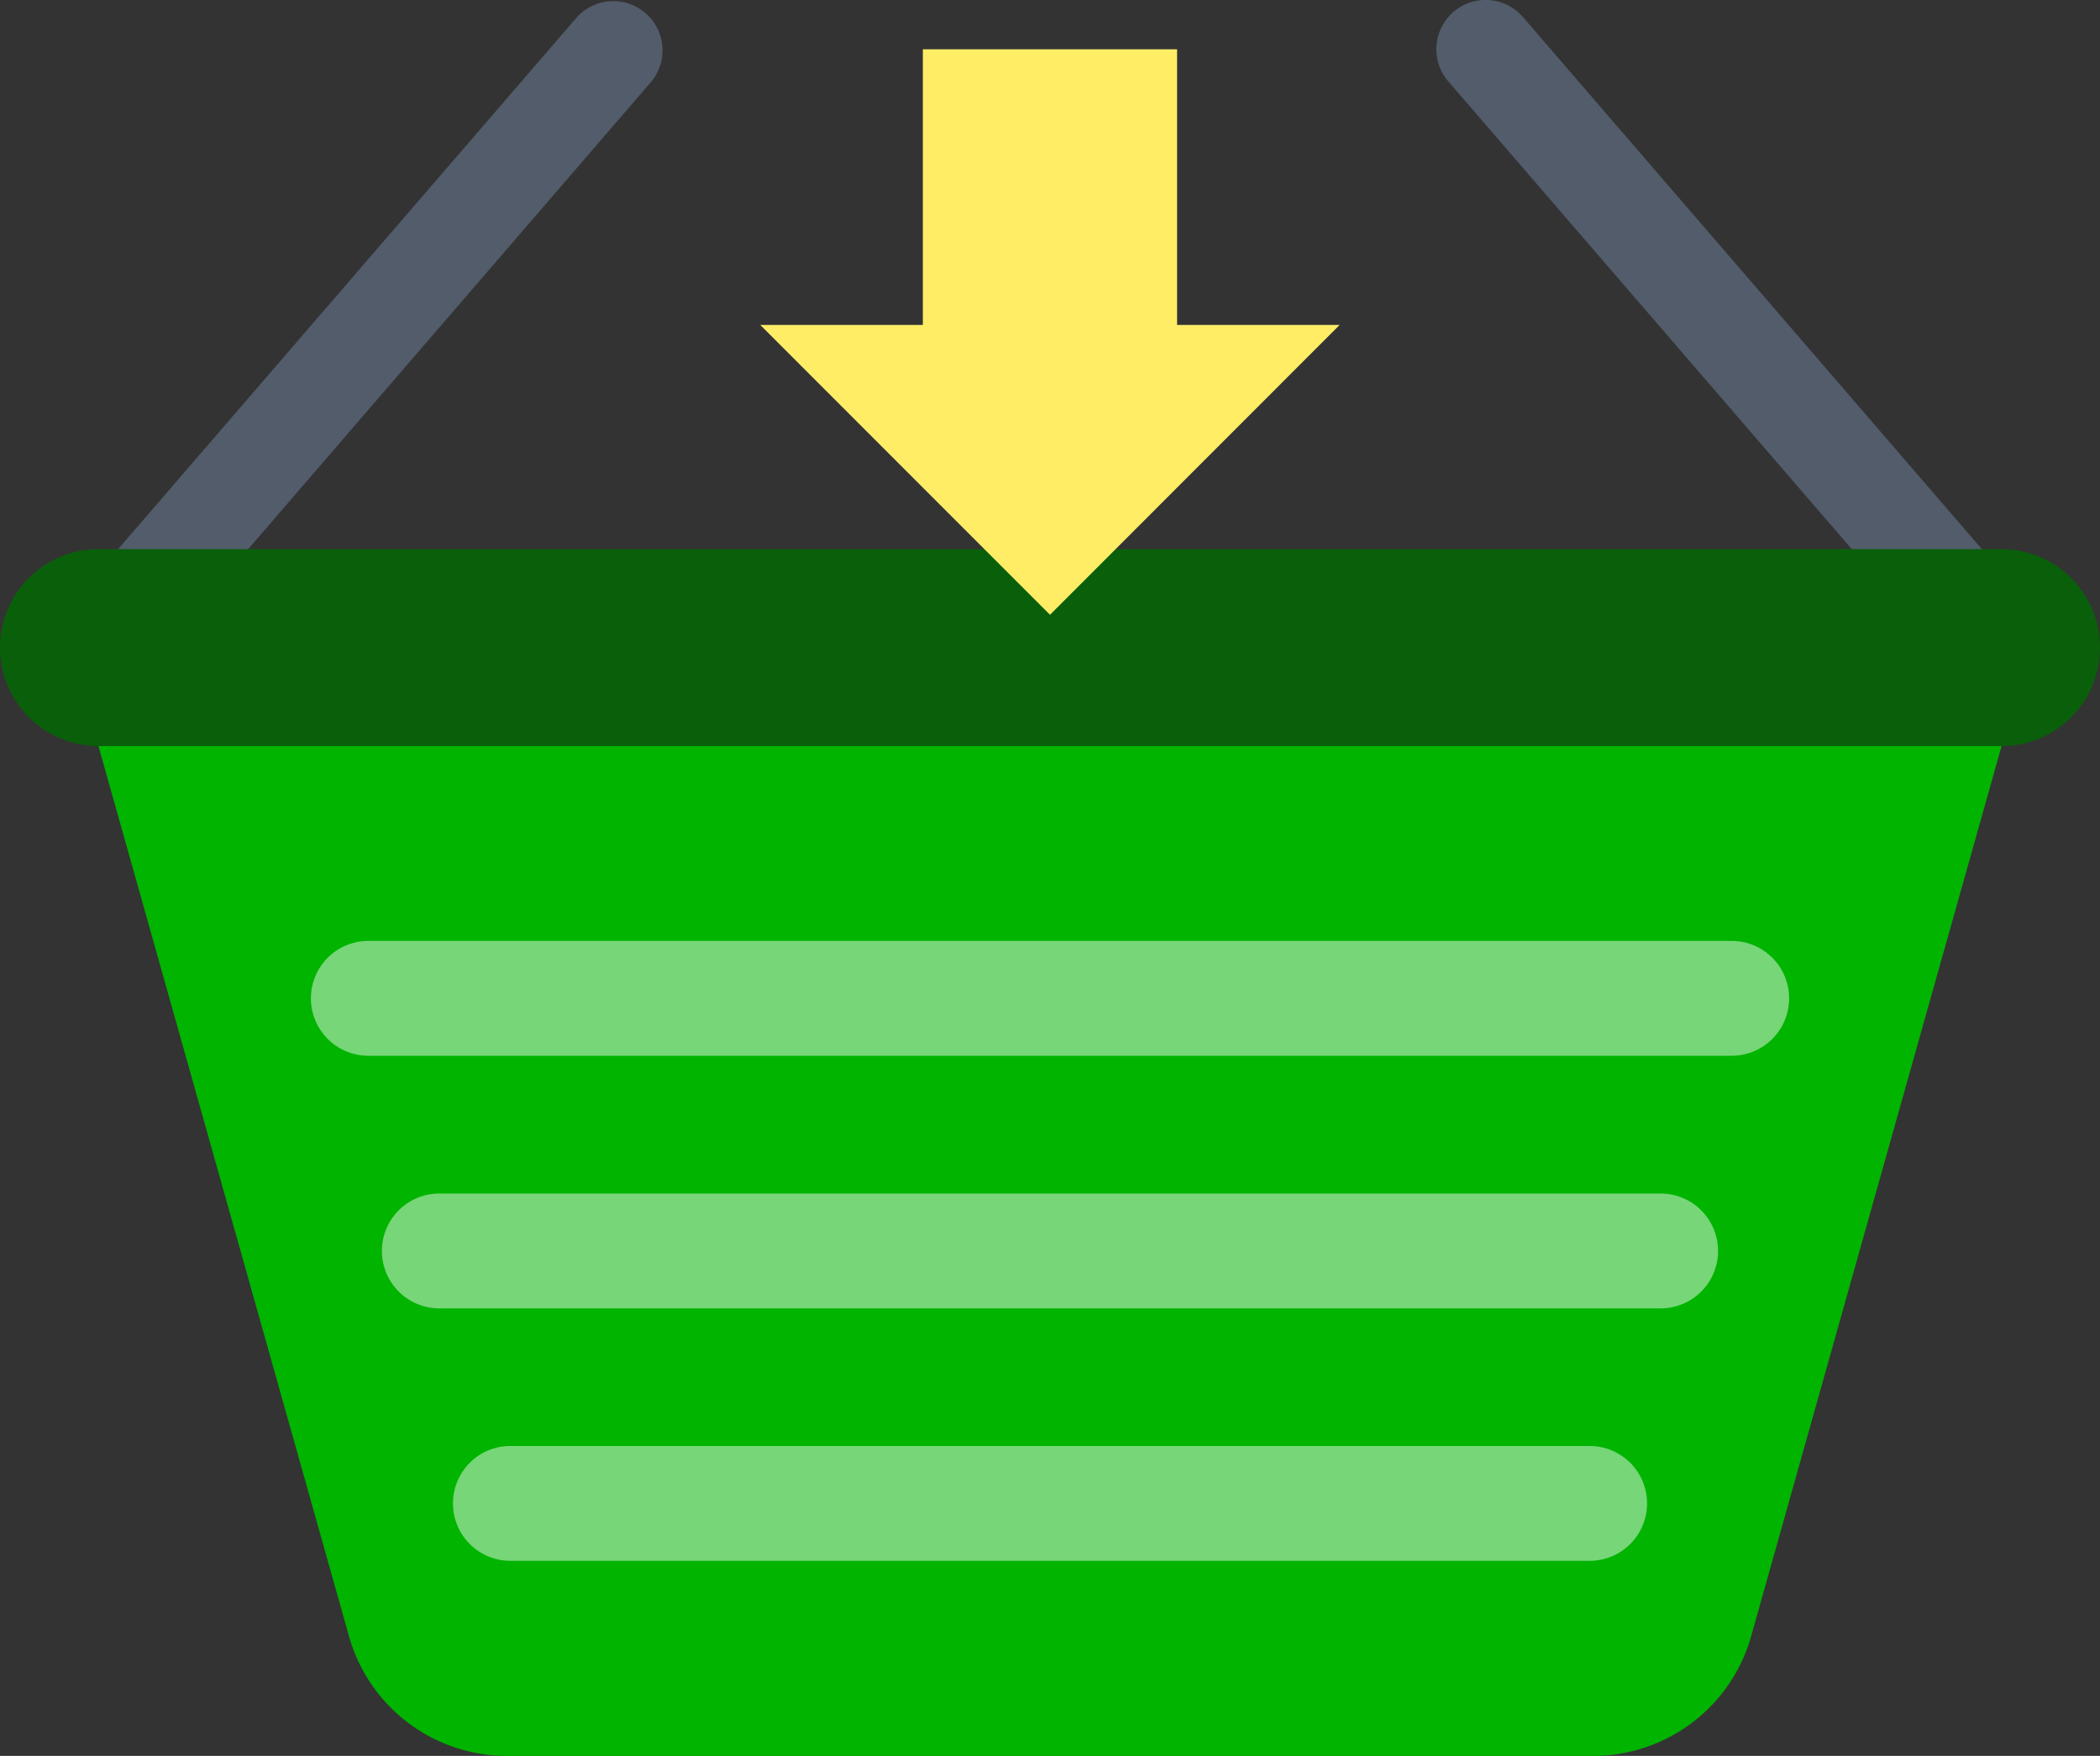 <svg xmlns="http://www.w3.org/2000/svg" xmlns:xlink="http://www.w3.org/1999/xlink" width="64.956" height="54.3" viewBox="0 0 64.956 54.3">
  <rect x="0" y="0" width="64.956" height="54.3" fill="#333333" stroke="none"/>
  <defs>
    <clipPath id="clip-path">
      <rect id="Rectangle_7533" data-name="Rectangle 7533" width="64.956" height="54.3" fill="none"/>
    </clipPath>
  </defs>
  <g id="Group_42269" data-name="Group 42269" transform="translate(0 0)">
    <g id="Group_42268" data-name="Group 42268" transform="translate(0 0)" clip-path="url(#clip-path)">
      <path id="Path_209256" data-name="Path 209256" d="M16.995.528,2.784,17A1.523,1.523,0,0,0,5.09,18.991L19.3,2.517A1.523,1.523,0,0,0,16.995.528" transform="translate(0.853 0)" fill="#525c6b"/>
      <path id="Path_209257" data-name="Path 209257" d="M49.72,17,35.51.528A1.523,1.523,0,0,0,33.2,2.517L47.414,18.992A1.523,1.523,0,0,0,49.72,17" transform="translate(11.598 0)" fill="#525c6b"/>
      <path id="Path_209258" data-name="Path 209258" d="M2.25,17.049,10,44.577a5.075,5.075,0,0,0,4.884,3.7H48.485a5.076,5.076,0,0,0,4.885-3.7l7.746-27.528Z" transform="translate(0.795 6.023)" fill="#00b400"/>
      <path id="Path_209259" data-name="Path 209259" d="M51.054,21.5H8.883a1.776,1.776,0,1,0,0,3.552H51.054a1.776,1.776,0,0,0,0-3.552" transform="translate(2.51 7.597)" fill="#77d677"/>
      <path id="Path_209260" data-name="Path 209260" d="M48.283,27.274H10.506a1.776,1.776,0,1,0,0,3.552H48.283a1.776,1.776,0,1,0,0-3.552" transform="translate(3.083 9.635)" fill="#77d677"/>
      <path id="Path_209261" data-name="Path 209261" d="M45.513,33.043H12.13a1.776,1.776,0,1,0,0,3.552H45.513a1.776,1.776,0,0,0,0-3.552" transform="translate(3.657 11.673)" fill="#77d677"/>
      <path id="Path_209262" data-name="Path 209262" d="M61.911,12.549H3.045a3.045,3.045,0,1,0,0,6.09H61.911a3.045,3.045,0,1,0,0-6.09" transform="translate(0 4.433)" fill="#0a5f0a"/>
      <path id="Path_209263" data-name="Path 209263" d="M30.271,9.65V1.126H22.407V9.65h-5.03l8.963,8.964L35.3,9.65Z" transform="translate(6.138 0.398)" fill="#ffed66"/>
    </g>
  </g>
</svg>
